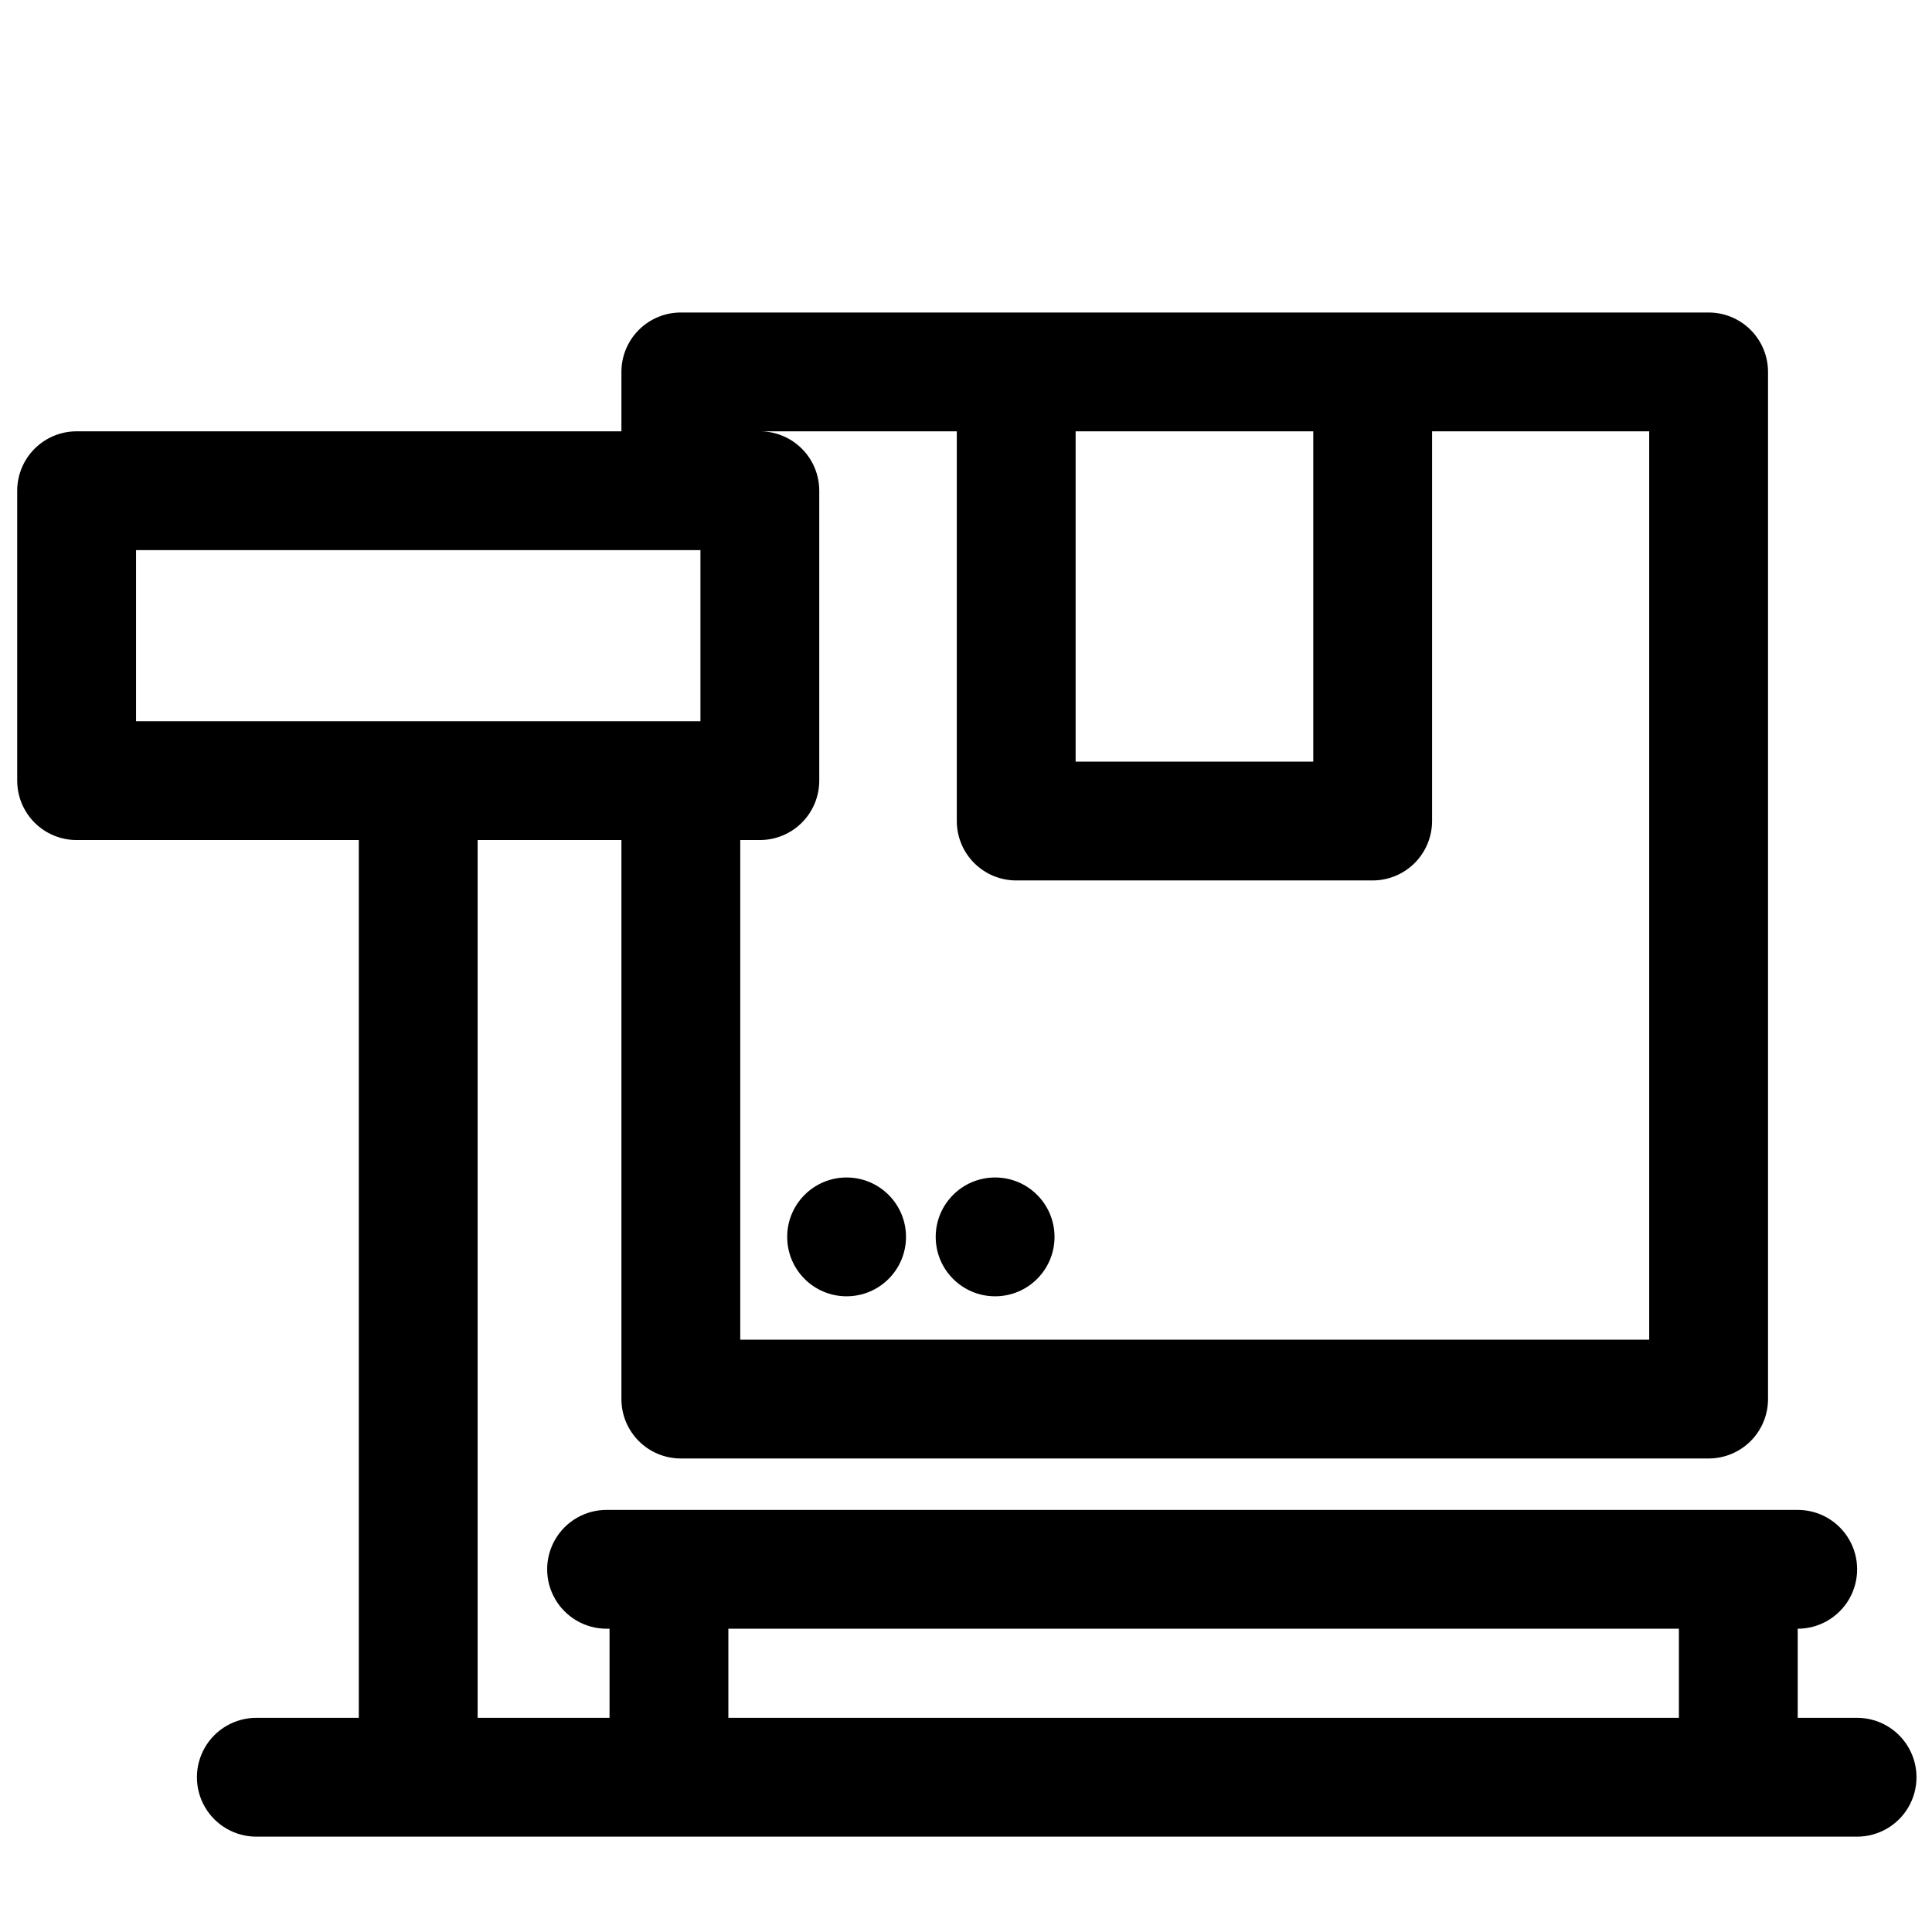 <?xml version="1.0" encoding="UTF-8"?>
<!-- Uploaded to: SVG Repo, www.svgrepo.com, Generator: SVG Repo Mixer Tools -->
<svg width="800px" height="800px" version="1.1" viewBox="144 144 512 512" xmlns="http://www.w3.org/2000/svg">
 <defs>
  <clipPath id="a">
   <path d="m148.09 226h503.81v405h-503.81z"/>
  </clipPath>
 </defs>
 <g clip-path="url(#a)">
  <path d="m636.16 599.24h-15.746v-23.617 0.004c5.625 0 10.824-3.004 13.637-7.875s2.812-10.871 0-15.742c-2.812-4.871-8.012-7.871-13.637-7.871h-315.67c-5.625 0-10.82 3-13.633 7.871-2.812 4.871-2.812 10.871 0 15.742s8.008 7.875 13.633 7.875h0.789v23.617l-34.953-0.004v-232.62h38.102v148.15c0 4.176 1.656 8.18 4.609 11.133s6.957 4.609 11.133 4.609h272.38c4.176 0 8.18-1.656 11.133-4.609 2.949-2.953 4.609-6.957 4.609-11.133v-272.21c0-4.176-1.66-8.18-4.609-11.133-2.953-2.953-6.957-4.613-11.133-4.613h-272.38c-4.176 0-8.18 1.66-11.133 4.613s-4.609 6.957-4.609 11.133v15.742h-144.38c-4.176 0-8.18 1.66-11.133 4.613-2.949 2.953-4.609 6.957-4.609 11.133v76.832c0 4.172 1.66 8.18 4.609 11.133 2.953 2.949 6.957 4.609 11.133 4.609h74.785v232.62h-27.156c-5.625 0-10.824 3-13.637 7.875-2.812 4.871-2.812 10.871 0 15.742 2.812 4.871 8.012 7.871 13.637 7.871h424.22c5.625 0 10.82-3 13.633-7.871 2.812-4.871 2.812-10.871 0-15.742-2.812-4.875-8.008-7.875-13.633-7.875zm-207.11-340.94h62.977v87.539h-62.977zm-88.875 108.32h5.195c4.176 0 8.18-1.66 11.133-4.609 2.953-2.953 4.609-6.961 4.609-11.133v-76.832c0-4.176-1.656-8.18-4.609-11.133-2.953-2.953-6.957-4.613-11.133-4.613h52.191v103.28c0 4.176 1.66 8.18 4.609 11.133 2.953 2.953 6.957 4.613 11.133 4.613h94.465c4.176 0 8.18-1.66 11.133-4.613 2.953-2.953 4.613-6.957 4.613-11.133v-103.28h57.543v240.73h-240.88zm-160.12-31.488v-45.344h149.57v45.344zm408.87 264.11h-251.9v-23.617l251.9 0.004z"/>
 </g>
 <path d="m384.1 471.79c0 8.695-7.051 15.742-15.746 15.742-8.695 0-15.742-7.047-15.742-15.742 0-8.695 7.047-15.746 15.742-15.746 8.695 0 15.746 7.051 15.746 15.746"/>
 <path d="m423.46 471.79c0 8.695-7.047 15.742-15.742 15.742-8.695 0-15.746-7.047-15.746-15.742 0-8.695 7.051-15.746 15.746-15.746 8.695 0 15.742 7.051 15.742 15.746"/>
</svg>